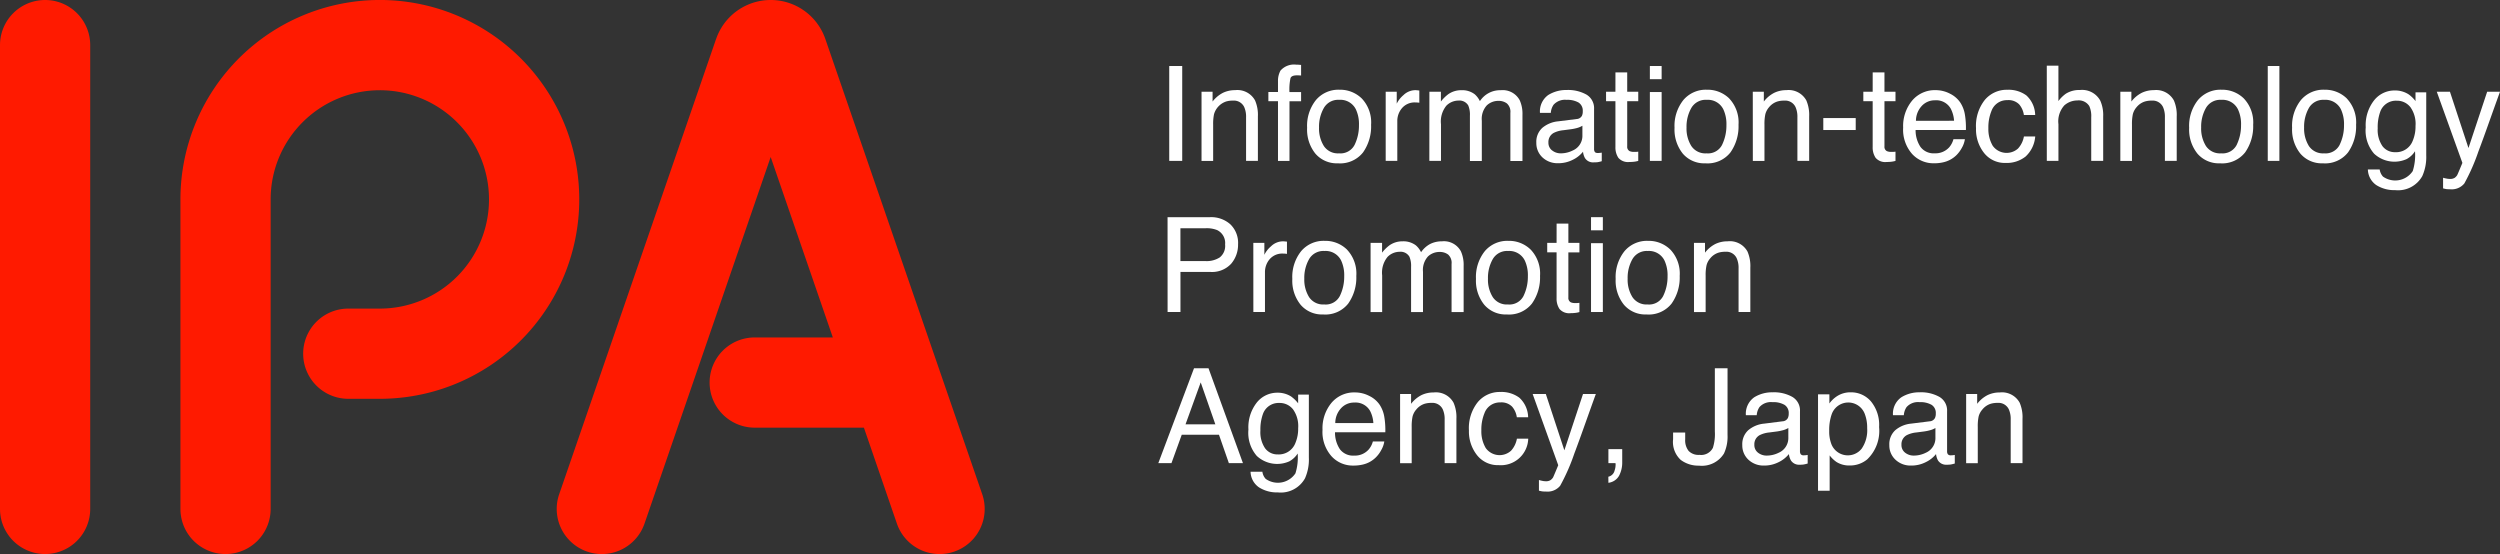 <svg xmlns="http://www.w3.org/2000/svg" xmlns:xlink="http://www.w3.org/1999/xlink" width="254.947" height="56.498" viewBox="0 0 254.947 56.498"><rect x="0" y="0" width="254.947" height="56.498" fill="#333333" stroke="none"/><defs><clipPath id="a"><rect width="254.947" height="56.498" fill="none"/></clipPath></defs><g clip-path="url(#a)"><path d="M0,4.6V51.9a4.6,4.6,0,1,0,9.2,0V4.6A4.6,4.6,0,1,0,0,4.6" fill="#ff1a00"/><path d="M18.4,20.337V51.9a4.6,4.6,0,1,0,9.2,0V20.337A11.134,11.134,0,1,1,38.738,31.47H35.517a4.6,4.6,0,0,0,0,9.2h3.221A20.336,20.336,0,1,0,18.4,20.337" fill="#ff1a00"/><path d="M73.025,3.973l-16,46.427a4.6,4.6,0,0,0,8.7,3L78.593,16.012l6.338,18.4H76.964a4.6,4.6,0,0,0,0,9.2H88.1L91.466,53.4a4.6,4.6,0,1,0,8.7-3l-16-46.427a5.889,5.889,0,0,0-11.137,0" fill="#ff1a00"/><rect width="1.324" height="9.675" transform="translate(119.237 6.732)" fill="#fff"/><path d="M122.531,9.354h1.126v1a3.151,3.151,0,0,1,1.06-.89,2.842,2.842,0,0,1,1.245-.271,2.05,2.05,0,0,1,2.027,1.05,3.711,3.711,0,0,1,.289,1.638v4.526h-1.205V11.961a2.425,2.425,0,0,0-.189-1.041,1.162,1.162,0,0,0-1.147-.659,2.323,2.323,0,0,0-.691.087,1.924,1.924,0,0,0-1.242,1.3,4.881,4.881,0,0,0-.088,1.063v3.7h-1.185Z" fill="#fff"/><path d="M130.583,7.2a1.827,1.827,0,0,1,1.6-.606c.074,0,.15,0,.23.006l.271.021V7.7l-.271-.016c-.057,0-.107,0-.156,0-.365,0-.582.094-.653.282a5.5,5.5,0,0,0-.107,1.424h1.187v.937H131.5v6.085h-1.172V10.322h-.981V9.385h.981V8.279a2.137,2.137,0,0,1,.256-1.08" fill="#fff"/><path d="M138.887,10.058a3.548,3.548,0,0,1,.936,2.669A4.606,4.606,0,0,1,139,15.545a2.979,2.979,0,0,1-2.557,1.11,2.876,2.876,0,0,1-2.295-.981,3.9,3.9,0,0,1-.85-2.643,4.212,4.212,0,0,1,.9-2.829,3,3,0,0,1,2.4-1.052,3.156,3.156,0,0,1,2.289.908m-.734,4.687a4.484,4.484,0,0,0,.433-1.983,3.547,3.547,0,0,0-.314-1.606,1.756,1.756,0,0,0-1.707-.975,1.675,1.675,0,0,0-1.56.831,3.851,3.851,0,0,0-.491,2,3.352,3.352,0,0,0,.491,1.877,1.713,1.713,0,0,0,1.548.749,1.618,1.618,0,0,0,1.6-.891" fill="#fff"/><path d="M141.311,9.354h1.126v1.218a2.681,2.681,0,0,1,.679-.866,1.767,1.767,0,0,1,1.244-.512c.021,0,.059.005.111.009s.144.012.27.027v1.249a1.341,1.341,0,0,0-.194-.025c-.058,0-.123-.006-.193-.006a1.687,1.687,0,0,0-1.377.576,2.007,2.007,0,0,0-.482,1.325v4.059h-1.184Z" fill="#fff"/><path d="M145.768,9.354h1.174v1a3.872,3.872,0,0,1,.763-.756,2.3,2.3,0,0,1,1.331-.4,2.108,2.108,0,0,1,1.357.417,2.214,2.214,0,0,1,.525.7,2.456,2.456,0,0,1,2.127-1.115,1.961,1.961,0,0,1,1.936,1.028,3.358,3.358,0,0,1,.278,1.49v4.7h-1.233v-4.9a1.136,1.136,0,0,0-.352-.967,1.384,1.384,0,0,0-.86-.264,1.7,1.7,0,0,0-1.2.468,2.05,2.05,0,0,0-.5,1.559v4.105H149.9V11.8a2.408,2.408,0,0,0-.171-1.048,1.048,1.048,0,0,0-1.009-.495,1.75,1.75,0,0,0-1.222.521,2.555,2.555,0,0,0-.548,1.886v3.74h-1.187Z" fill="#fff"/><path d="M160.783,12.138a.639.639,0,0,0,.546-.342,1.025,1.025,0,0,0,.079-.457.973.973,0,0,0-.429-.883,2.322,2.322,0,0,0-1.232-.274,1.562,1.562,0,0,0-1.315.5,1.65,1.65,0,0,0-.282.829h-1.106a2.049,2.049,0,0,1,.844-1.822,3.465,3.465,0,0,1,1.884-.511,3.84,3.84,0,0,1,2.02.473,1.609,1.609,0,0,1,.769,1.475v4.065a.508.508,0,0,0,.077.3c.048.076.156.113.319.113.054,0,.112-.005.177-.011s.136-.016.211-.028v.875a3.614,3.614,0,0,1-.422.1,3.378,3.378,0,0,1-.4.018.971.971,0,0,1-.888-.434,1.664,1.664,0,0,1-.2-.652,3.026,3.026,0,0,1-1.041.821,3.209,3.209,0,0,1-1.5.351,2.229,2.229,0,0,1-1.6-.595,1.986,1.986,0,0,1-.621-1.491,1.924,1.924,0,0,1,.611-1.52,2.949,2.949,0,0,1,1.607-.664Zm-2.5,3.2a1.392,1.392,0,0,0,.889.3,2.721,2.721,0,0,0,1.212-.29,1.626,1.626,0,0,0,.987-1.57v-.955a2.131,2.131,0,0,1-.559.234,4.88,4.88,0,0,1-.67.13l-.716.093a2.774,2.774,0,0,0-.969.268,1.05,1.05,0,0,0-.551.985.978.978,0,0,0,.377.81" fill="#fff"/><path d="M164.741,7.384h1.2v1.97h1.126v.968h-1.126v4.6a.494.494,0,0,0,.251.492,1.048,1.048,0,0,0,.461.073c.057,0,.117,0,.184,0s.142-.011.23-.02v.941a2.733,2.733,0,0,1-.425.085,3.933,3.933,0,0,1-.477.026,1.29,1.29,0,0,1-1.126-.425,1.9,1.9,0,0,1-.3-1.1V10.322h-.955V9.354h.955Z" fill="#fff"/><path d="M168.251,6.732h1.2V8.076h-1.2Zm0,2.654h1.2v7.021h-1.2Z" fill="#fff"/><path d="M176.358,10.058a3.551,3.551,0,0,1,.934,2.669,4.606,4.606,0,0,1-.824,2.818,2.974,2.974,0,0,1-2.557,1.11,2.877,2.877,0,0,1-2.295-.981,3.914,3.914,0,0,1-.849-2.643,4.222,4.222,0,0,1,.9-2.829,3,3,0,0,1,2.407-1.052,3.16,3.16,0,0,1,2.289.908m-.736,4.687a4.484,4.484,0,0,0,.432-1.983,3.548,3.548,0,0,0-.313-1.606,1.757,1.757,0,0,0-1.705-.975,1.677,1.677,0,0,0-1.562.831,3.86,3.86,0,0,0-.489,2,3.359,3.359,0,0,0,.489,1.877,1.715,1.715,0,0,0,1.55.749,1.615,1.615,0,0,0,1.6-.891" fill="#fff"/><path d="M178.747,9.354h1.127v1a3.144,3.144,0,0,1,1.061-.89,2.831,2.831,0,0,1,1.244-.271,2.055,2.055,0,0,1,2.029,1.05,3.74,3.74,0,0,1,.289,1.638v4.526h-1.2V11.961a2.438,2.438,0,0,0-.191-1.041,1.16,1.16,0,0,0-1.147-.659,2.332,2.332,0,0,0-.691.087,1.793,1.793,0,0,0-.856.578,1.762,1.762,0,0,0-.385.723,4.808,4.808,0,0,0-.089,1.063v3.7h-1.186Z" fill="#fff"/><rect width="3.305" height="1.219" transform="translate(185.938 12.04)" fill="#fff"/><path d="M190.975,7.384h1.2v1.97H193.3v.968h-1.125v4.6a.492.492,0,0,0,.25.492,1.051,1.051,0,0,0,.461.073c.057,0,.119,0,.184,0s.142-.011.23-.02v.941a2.72,2.72,0,0,1-.424.085,3.95,3.95,0,0,1-.476.026,1.289,1.289,0,0,1-1.127-.425,1.887,1.887,0,0,1-.3-1.1V10.322h-.953V9.354h.953Z" fill="#fff"/><path d="M198.842,9.547a2.68,2.68,0,0,1,1.067.913,3.176,3.176,0,0,1,.472,1.244,8.277,8.277,0,0,1,.1,1.554h-5.131a3.065,3.065,0,0,0,.5,1.727,1.676,1.676,0,0,0,1.457.65,1.879,1.879,0,0,0,1.471-.614,2.111,2.111,0,0,0,.433-.827h1.166a2.449,2.449,0,0,1-.3.866,3.175,3.175,0,0,1-.58.78,2.77,2.77,0,0,1-1.328.711,3.991,3.991,0,0,1-.961.1,2.944,2.944,0,0,1-2.218-.957,3.742,3.742,0,0,1-.909-2.683A4.062,4.062,0,0,1,195,10.256a3.023,3.023,0,0,1,2.4-1.063,3.183,3.183,0,0,1,1.447.354m.426,2.768a3.1,3.1,0,0,0-.336-1.229,1.692,1.692,0,0,0-1.611-.857,1.79,1.79,0,0,0-1.36.59,2.237,2.237,0,0,0-.58,1.5Z" fill="#fff"/><path d="M206.645,9.729a2.782,2.782,0,0,1,.9,2h-1.152a2.13,2.13,0,0,0-.48-1.084,1.522,1.522,0,0,0-1.205-.432,1.671,1.671,0,0,0-1.622,1.106,4.412,4.412,0,0,0-.314,1.768,3.341,3.341,0,0,0,.447,1.783,1.744,1.744,0,0,0,2.578.276,2.453,2.453,0,0,0,.6-1.23h1.152a3.091,3.091,0,0,1-.986,2.05,3.084,3.084,0,0,1-2.021.65,2.693,2.693,0,0,1-2.207-1.014,3.861,3.861,0,0,1-.823-2.524,4.258,4.258,0,0,1,.9-2.892,2.916,2.916,0,0,1,2.3-1.031,3.076,3.076,0,0,1,1.939.578" fill="#fff"/><path d="M208.729,6.7h1.186v3.607a3.387,3.387,0,0,1,.757-.75,2.547,2.547,0,0,1,1.43-.377,2.108,2.108,0,0,1,2.078,1.076,3.626,3.626,0,0,1,.3,1.625v4.525h-1.219V11.961a2.49,2.49,0,0,0-.195-1.139,1.263,1.263,0,0,0-1.213-.579,2.018,2.018,0,0,0-1.336.506,2.431,2.431,0,0,0-.6,1.919v3.739h-1.186Z" fill="#fff"/><path d="M216.229,9.354h1.127v1a3.125,3.125,0,0,1,1.061-.89,2.831,2.831,0,0,1,1.244-.271,2.055,2.055,0,0,1,2.029,1.05,3.711,3.711,0,0,1,.289,1.638v4.526h-1.205V11.961a2.438,2.438,0,0,0-.191-1.041,1.162,1.162,0,0,0-1.147-.659,2.341,2.341,0,0,0-.691.087,1.783,1.783,0,0,0-.856.578,1.762,1.762,0,0,0-.385.723,4.819,4.819,0,0,0-.088,1.063v3.7h-1.187Z" fill="#fff"/><path d="M228.838,10.058a3.545,3.545,0,0,1,.938,2.669,4.619,4.619,0,0,1-.824,2.818,2.98,2.98,0,0,1-2.555,1.11,2.882,2.882,0,0,1-2.3-.981,3.909,3.909,0,0,1-.849-2.643,4.217,4.217,0,0,1,.9-2.829,3,3,0,0,1,2.406-1.052,3.156,3.156,0,0,1,2.287.908m-.734,4.687a4.511,4.511,0,0,0,.432-1.983,3.521,3.521,0,0,0-.313-1.606,1.753,1.753,0,0,0-1.705-.975,1.679,1.679,0,0,0-1.562.831,3.86,3.86,0,0,0-.487,2,3.359,3.359,0,0,0,.487,1.877,1.715,1.715,0,0,0,1.55.749,1.614,1.614,0,0,0,1.6-.891" fill="#fff"/><rect width="1.186" height="9.675" transform="translate(231.263 6.732)" fill="#fff"/><path d="M239.336,10.058a3.552,3.552,0,0,1,.936,2.669,4.619,4.619,0,0,1-.824,2.818,2.98,2.98,0,0,1-2.559,1.11,2.872,2.872,0,0,1-2.293-.981,3.9,3.9,0,0,1-.85-2.643,4.216,4.216,0,0,1,.9-2.829,3,3,0,0,1,2.408-1.052,3.156,3.156,0,0,1,2.287.908m-.736,4.687a4.485,4.485,0,0,0,.434-1.983,3.549,3.549,0,0,0-.311-1.606,1.763,1.763,0,0,0-1.709-.975,1.681,1.681,0,0,0-1.562.831,3.879,3.879,0,0,0-.487,2,3.375,3.375,0,0,0,.487,1.877,1.719,1.719,0,0,0,1.55.749,1.614,1.614,0,0,0,1.6-.891" fill="#fff"/><path d="M245.649,9.636a3.292,3.292,0,0,1,.682.672v-.89h1.094v6.415a4.771,4.771,0,0,1-.4,2.12,2.825,2.825,0,0,1-2.775,1.436,3.413,3.413,0,0,1-1.912-.51,1.989,1.989,0,0,1-.865-1.6h1.205a1.333,1.333,0,0,0,.339.731,2.148,2.148,0,0,0,3.032-.566,5.373,5.373,0,0,0,.23-2.021,2.3,2.3,0,0,1-.853.8,3.041,3.041,0,0,1-3.315-.549,3.588,3.588,0,0,1-.857-2.69,4.086,4.086,0,0,1,.865-2.767,2.66,2.66,0,0,1,2.082-.992,2.552,2.552,0,0,1,1.443.407m.143,1.27a1.715,1.715,0,0,0-1.369-.631,1.69,1.69,0,0,0-1.7,1.172,4.609,4.609,0,0,0-.242,1.639,2.934,2.934,0,0,0,.48,1.816,1.567,1.567,0,0,0,1.3.622,1.812,1.812,0,0,0,1.787-1.154,3.745,3.745,0,0,0,.289-1.519,2.944,2.944,0,0,0-.539-1.945" fill="#fff"/><path d="M253.638,9.354h1.31q-.25.677-1.113,3.1-.644,1.818-1.08,2.966a20.385,20.385,0,0,1-1.447,3.29,1.658,1.658,0,0,1-1.449.591,3.661,3.661,0,0,1-.385-.017c-.088-.016-.2-.039-.332-.074V18.127a3.864,3.864,0,0,0,.449.1,1.733,1.733,0,0,0,.242.02.865.865,0,0,0,.483-.108.972.972,0,0,0,.259-.268c.022-.033.1-.211.237-.538s.236-.565.3-.72L248.5,9.354h1.342l1.889,5.743Z" fill="#fff"/><path d="M119.066,22.147h4.329a2.928,2.928,0,0,1,2.072.727,2.632,2.632,0,0,1,.79,2.043,2.981,2.981,0,0,1-.7,1.974,2.653,2.653,0,0,1-2.155.839h-3.02v4.09h-1.312Zm5.083,1.328a2.849,2.849,0,0,0-1.184-.2h-2.587v3.351h2.587a2.462,2.462,0,0,0,1.423-.375,1.492,1.492,0,0,0,.546-1.323,1.459,1.459,0,0,0-.785-1.45" fill="#fff"/><path d="M127.812,24.766h1.126v1.22a2.62,2.62,0,0,1,.678-.866,1.751,1.751,0,0,1,1.246-.51c.021,0,.057,0,.109.006s.145.012.272.026v1.25c-.07-.012-.135-.019-.195-.025s-.124-.007-.194-.007a1.692,1.692,0,0,0-1.377.575A2.021,2.021,0,0,0,129,27.762V31.82h-1.184Z" fill="#fff"/><path d="M137.379,25.471a3.555,3.555,0,0,1,.936,2.67,4.6,4.6,0,0,1-.824,2.815,2.969,2.969,0,0,1-2.557,1.112,2.869,2.869,0,0,1-2.295-.983,3.9,3.9,0,0,1-.85-2.64,4.213,4.213,0,0,1,.9-2.83,2.993,2.993,0,0,1,2.407-1.053,3.147,3.147,0,0,1,2.287.909m-.734,4.686a4.48,4.48,0,0,0,.432-1.981,3.554,3.554,0,0,0-.313-1.606,1.758,1.758,0,0,0-1.707-.974,1.675,1.675,0,0,0-1.561.83,3.859,3.859,0,0,0-.489,2A3.362,3.362,0,0,0,133.5,30.3a1.714,1.714,0,0,0,1.549.748,1.615,1.615,0,0,0,1.6-.89" fill="#fff"/><path d="M139.77,24.766h1.172v1a3.873,3.873,0,0,1,.764-.756,2.289,2.289,0,0,1,1.331-.4,2.092,2.092,0,0,1,1.356.415,2.165,2.165,0,0,1,.526.695,2.6,2.6,0,0,1,.929-.84,2.63,2.63,0,0,1,1.2-.27,1.959,1.959,0,0,1,1.935,1.025,3.365,3.365,0,0,1,.277,1.489v4.7h-1.231v-4.9a1.137,1.137,0,0,0-.353-.967,1.407,1.407,0,0,0-.86-.263,1.7,1.7,0,0,0-1.2.466,2.054,2.054,0,0,0-.5,1.561v4.1H143.9v-4.6a2.4,2.4,0,0,0-.17-1.044,1.045,1.045,0,0,0-1.008-.5,1.734,1.734,0,0,0-1.221.521,2.536,2.536,0,0,0-.55,1.884v3.74H139.77Z" fill="#fff"/><path d="M156.114,25.471a3.552,3.552,0,0,1,.937,2.67,4.6,4.6,0,0,1-.825,2.815,2.97,2.97,0,0,1-2.557,1.112,2.869,2.869,0,0,1-2.3-.983,3.891,3.891,0,0,1-.851-2.64,4.223,4.223,0,0,1,.9-2.83,3,3,0,0,1,2.406-1.053,3.145,3.145,0,0,1,2.289.909m-.736,4.686a4.467,4.467,0,0,0,.434-1.981,3.553,3.553,0,0,0-.313-1.606,1.757,1.757,0,0,0-1.706-.974,1.674,1.674,0,0,0-1.561.83,3.849,3.849,0,0,0-.49,2,3.354,3.354,0,0,0,.49,1.874,1.709,1.709,0,0,0,1.548.748,1.613,1.613,0,0,0,1.6-.89" fill="#fff"/><path d="M158.741,22.8h1.2v1.969h1.127v.969H159.94v4.6a.5.5,0,0,0,.251.493,1.046,1.046,0,0,0,.46.073c.057,0,.119,0,.186,0s.142-.011.23-.022v.942a2.551,2.551,0,0,1-.426.086,4.118,4.118,0,0,1-.476.027,1.3,1.3,0,0,1-1.127-.425,1.889,1.889,0,0,1-.3-1.1V25.735h-.955v-.969h.955Z" fill="#fff"/><path d="M162.251,22.146h1.206v1.341h-1.206Zm0,2.653h1.206v7.02h-1.206Z" fill="#fff"/><path d="M170.358,25.471a3.559,3.559,0,0,1,.936,2.67,4.6,4.6,0,0,1-.825,2.815,2.967,2.967,0,0,1-2.556,1.112,2.873,2.873,0,0,1-2.3-.983,3.9,3.9,0,0,1-.85-2.64,4.228,4.228,0,0,1,.9-2.83,3,3,0,0,1,2.406-1.053,3.148,3.148,0,0,1,2.289.909m-.736,4.686a4.467,4.467,0,0,0,.434-1.981,3.567,3.567,0,0,0-.313-1.606,1.756,1.756,0,0,0-1.705-.974,1.679,1.679,0,0,0-1.564.83,3.849,3.849,0,0,0-.489,2,3.354,3.354,0,0,0,.489,1.874,1.716,1.716,0,0,0,1.549.748,1.613,1.613,0,0,0,1.6-.89" fill="#fff"/><path d="M172.748,24.766h1.126v1a3.167,3.167,0,0,1,1.06-.888,2.864,2.864,0,0,1,1.245-.269,2.049,2.049,0,0,1,2.029,1.046,3.724,3.724,0,0,1,.289,1.64V31.82h-1.2V27.375a2.391,2.391,0,0,0-.192-1.042,1.152,1.152,0,0,0-1.146-.658,2.345,2.345,0,0,0-.689.086,1.77,1.77,0,0,0-.858.579,1.724,1.724,0,0,0-.383.722,4.67,4.67,0,0,0-.09,1.061v3.7h-1.186Z" fill="#fff"/><path d="M121.763,37.558h1.48l3.512,9.675h-1.436l-1.01-2.9h-3.795l-1.05,2.9h-1.342Zm2.175,5.712-1.491-4.275L120.9,43.27Z" fill="#fff"/><path d="M131.7,40.461a3.221,3.221,0,0,1,.683.672v-.889h1.093v6.415a4.725,4.725,0,0,1-.394,2.12,2.827,2.827,0,0,1-2.775,1.436,3.4,3.4,0,0,1-1.91-.511,1.989,1.989,0,0,1-.867-1.6h1.206a1.332,1.332,0,0,0,.338.731,2.151,2.151,0,0,0,3.034-.566,5.45,5.45,0,0,0,.228-2.022,2.332,2.332,0,0,1-.851.8,3.052,3.052,0,0,1-3.317-.55,3.594,3.594,0,0,1-.855-2.691,4.089,4.089,0,0,1,.862-2.766,2.664,2.664,0,0,1,2.083-.993,2.556,2.556,0,0,1,1.442.407m.146,1.273a1.713,1.713,0,0,0-1.369-.633,1.691,1.691,0,0,0-1.7,1.171,4.629,4.629,0,0,0-.243,1.642,2.91,2.91,0,0,0,.481,1.812,1.556,1.556,0,0,0,1.295.622,1.812,1.812,0,0,0,1.788-1.153,3.73,3.73,0,0,0,.288-1.52,2.946,2.946,0,0,0-.537-1.941" fill="#fff"/><path d="M139.635,40.375a2.678,2.678,0,0,1,1.067.912,3.184,3.184,0,0,1,.471,1.244,8.158,8.158,0,0,1,.1,1.554h-5.13a3.05,3.05,0,0,0,.5,1.728,1.677,1.677,0,0,0,1.456.648,1.873,1.873,0,0,0,1.471-.615,2.074,2.074,0,0,0,.433-.826h1.167a2.462,2.462,0,0,1-.306.865,3.039,3.039,0,0,1-.581.782,2.742,2.742,0,0,1-1.327.712,4.115,4.115,0,0,1-.961.1,2.929,2.929,0,0,1-2.216-.959,3.731,3.731,0,0,1-.911-2.682,4.069,4.069,0,0,1,.916-2.758,3.014,3.014,0,0,1,2.4-1.061,3.168,3.168,0,0,1,1.446.353m.424,2.769a3.1,3.1,0,0,0-.332-1.231,1.7,1.7,0,0,0-1.613-.858,1.784,1.784,0,0,0-1.359.59,2.24,2.24,0,0,0-.581,1.5Z" fill="#fff"/><path d="M142.78,40.181H143.9v1a3.154,3.154,0,0,1,1.061-.89,2.842,2.842,0,0,1,1.244-.269,2.047,2.047,0,0,1,2.027,1.047,3.687,3.687,0,0,1,.291,1.639v4.525h-1.2V42.787a2.417,2.417,0,0,0-.191-1.041,1.163,1.163,0,0,0-1.148-.659,2.335,2.335,0,0,0-.691.086,1.79,1.79,0,0,0-.857.582,1.737,1.737,0,0,0-.385.721,4.894,4.894,0,0,0-.089,1.061v3.7H142.78Z" fill="#fff"/><path d="M154.938,40.555a2.773,2.773,0,0,1,.9,2h-1.154a2.1,2.1,0,0,0-.48-1.084,1.518,1.518,0,0,0-1.2-.433,1.665,1.665,0,0,0-1.621,1.1,4.381,4.381,0,0,0-.316,1.771,3.335,3.335,0,0,0,.448,1.783,1.74,1.74,0,0,0,2.578.273,2.456,2.456,0,0,0,.6-1.23h1.154a2.79,2.79,0,0,1-3.01,2.7,2.7,2.7,0,0,1-2.205-1.01A3.878,3.878,0,0,1,149.8,43.9a4.247,4.247,0,0,1,.9-2.89,2.908,2.908,0,0,1,2.3-1.037,3.068,3.068,0,0,1,1.938.581" fill="#fff"/><path d="M161.433,40.181h1.309q-.249.678-1.112,3.1-.645,1.818-1.08,2.966a20.285,20.285,0,0,1-1.447,3.29,1.656,1.656,0,0,1-1.448.59,2.767,2.767,0,0,1-.385-.018,3.269,3.269,0,0,1-.331-.072V48.95a3.615,3.615,0,0,0,.445.106,1.826,1.826,0,0,0,.245.021.84.84,0,0,0,.482-.111.957.957,0,0,0,.259-.264c.024-.036.1-.216.237-.54s.236-.566.3-.721l-2.608-7.26h1.343l1.89,5.742Z" fill="#fff"/><path d="M164.017,48.615a.838.838,0,0,0,.64-.642,1.819,1.819,0,0,0,.1-.577.689.689,0,0,0,0-.081.379.379,0,0,0-.016-.083h-.718V45.8h1.409v1.328a2.9,2.9,0,0,1-.315,1.378,1.445,1.445,0,0,1-1.094.729Z" fill="#fff"/><path d="M176.171,44.346a4.082,4.082,0,0,1-.361,1.9,2.644,2.644,0,0,1-2.557,1.239,2.969,2.969,0,0,1-1.859-.589,2.485,2.485,0,0,1-.774-2.1V44.11h1.234V44.8a1.744,1.744,0,0,0,.352,1.187,1.39,1.39,0,0,0,1.1.4,1.341,1.341,0,0,0,1.372-.718,4.631,4.631,0,0,0,.2-1.665V37.558h1.295Z" fill="#fff"/><path d="M181.782,42.965a.641.641,0,0,0,.547-.345,1.027,1.027,0,0,0,.082-.455.971.971,0,0,0-.434-.882,2.289,2.289,0,0,0-1.23-.272,1.56,1.56,0,0,0-1.316.5,1.672,1.672,0,0,0-.282.828h-1.107a2.048,2.048,0,0,1,.845-1.82,3.456,3.456,0,0,1,1.885-.512,3.809,3.809,0,0,1,2.02.475,1.6,1.6,0,0,1,.767,1.473v4.065a.528.528,0,0,0,.077.3.374.374,0,0,0,.32.112,1.655,1.655,0,0,0,.178-.009c.066-.007.136-.016.211-.03v.877a3.866,3.866,0,0,1-.42.1,2.653,2.653,0,0,1-.4.021.976.976,0,0,1-.888-.435,1.673,1.673,0,0,1-.206-.652,3.029,3.029,0,0,1-1.039.822,3.219,3.219,0,0,1-1.494.351,2.234,2.234,0,0,1-1.6-.6,1.981,1.981,0,0,1-.621-1.49,1.919,1.919,0,0,1,.613-1.519,2.921,2.921,0,0,1,1.605-.665Zm-2.5,3.2a1.4,1.4,0,0,0,.891.295,2.75,2.75,0,0,0,1.21-.287,1.633,1.633,0,0,0,.989-1.573v-.953a2.069,2.069,0,0,1-.559.23,4.633,4.633,0,0,1-.67.132l-.716.093a2.786,2.786,0,0,0-.969.269,1.048,1.048,0,0,0-.551.985.973.973,0,0,0,.375.809" fill="#fff"/><path d="M185.4,40.212h1.158v.934a2.913,2.913,0,0,1,.78-.744,2.512,2.512,0,0,1,1.412-.394,2.661,2.661,0,0,1,2.041.918,3.765,3.765,0,0,1,.838,2.625,4.028,4.028,0,0,1-1.209,3.293,2.742,2.742,0,0,1-1.786.626,2.432,2.432,0,0,1-1.341-.351,3.08,3.08,0,0,1-.707-.677v3.6H185.4Zm4.459,5.529a3.307,3.307,0,0,0,.553-2.078,3.872,3.872,0,0,0-.244-1.448,1.794,1.794,0,0,0-3.385.064,4.9,4.9,0,0,0-.242,1.673,3.559,3.559,0,0,0,.242,1.39,1.8,1.8,0,0,0,3.076.4" fill="#fff"/><path d="M196.784,42.965a.641.641,0,0,0,.545-.345,1.03,1.03,0,0,0,.08-.455.969.969,0,0,0-.43-.882,2.3,2.3,0,0,0-1.232-.272,1.556,1.556,0,0,0-1.314.5,1.653,1.653,0,0,0-.282.828h-1.107a2.039,2.039,0,0,1,.846-1.82,3.448,3.448,0,0,1,1.882-.512,3.807,3.807,0,0,1,2.02.475,1.6,1.6,0,0,1,.769,1.473v4.065a.512.512,0,0,0,.077.3.369.369,0,0,0,.32.112,1.68,1.68,0,0,0,.178-.009c.066-.007.134-.016.211-.03v.877a3.877,3.877,0,0,1-.422.1,2.623,2.623,0,0,1-.4.021.977.977,0,0,1-.89-.435,1.71,1.71,0,0,1-.2-.652,2.99,2.99,0,0,1-1.041.822,3.215,3.215,0,0,1-1.5.351,2.224,2.224,0,0,1-1.6-.6,1.975,1.975,0,0,1-.623-1.49,1.925,1.925,0,0,1,.611-1.519A2.928,2.928,0,0,1,194.9,43.2Zm-2.5,3.2a1.4,1.4,0,0,0,.891.295,2.757,2.757,0,0,0,1.211-.287,1.632,1.632,0,0,0,.986-1.573v-.953a2.053,2.053,0,0,1-.557.23,4.606,4.606,0,0,1-.672.132l-.714.093a2.773,2.773,0,0,0-.969.269,1.048,1.048,0,0,0-.551.985.973.973,0,0,0,.375.809" fill="#fff"/><path d="M200.505,40.181h1.125v1a3.163,3.163,0,0,1,1.061-.89,2.836,2.836,0,0,1,1.244-.269,2.052,2.052,0,0,1,2.029,1.047,3.719,3.719,0,0,1,.289,1.639v4.525h-1.205V42.787a2.4,2.4,0,0,0-.191-1.041,1.156,1.156,0,0,0-1.145-.659,2.326,2.326,0,0,0-.691.086,1.778,1.778,0,0,0-.856.582,1.731,1.731,0,0,0-.387.721,4.792,4.792,0,0,0-.087,1.061v3.7h-1.186Z" fill="#fff"/></g></svg>